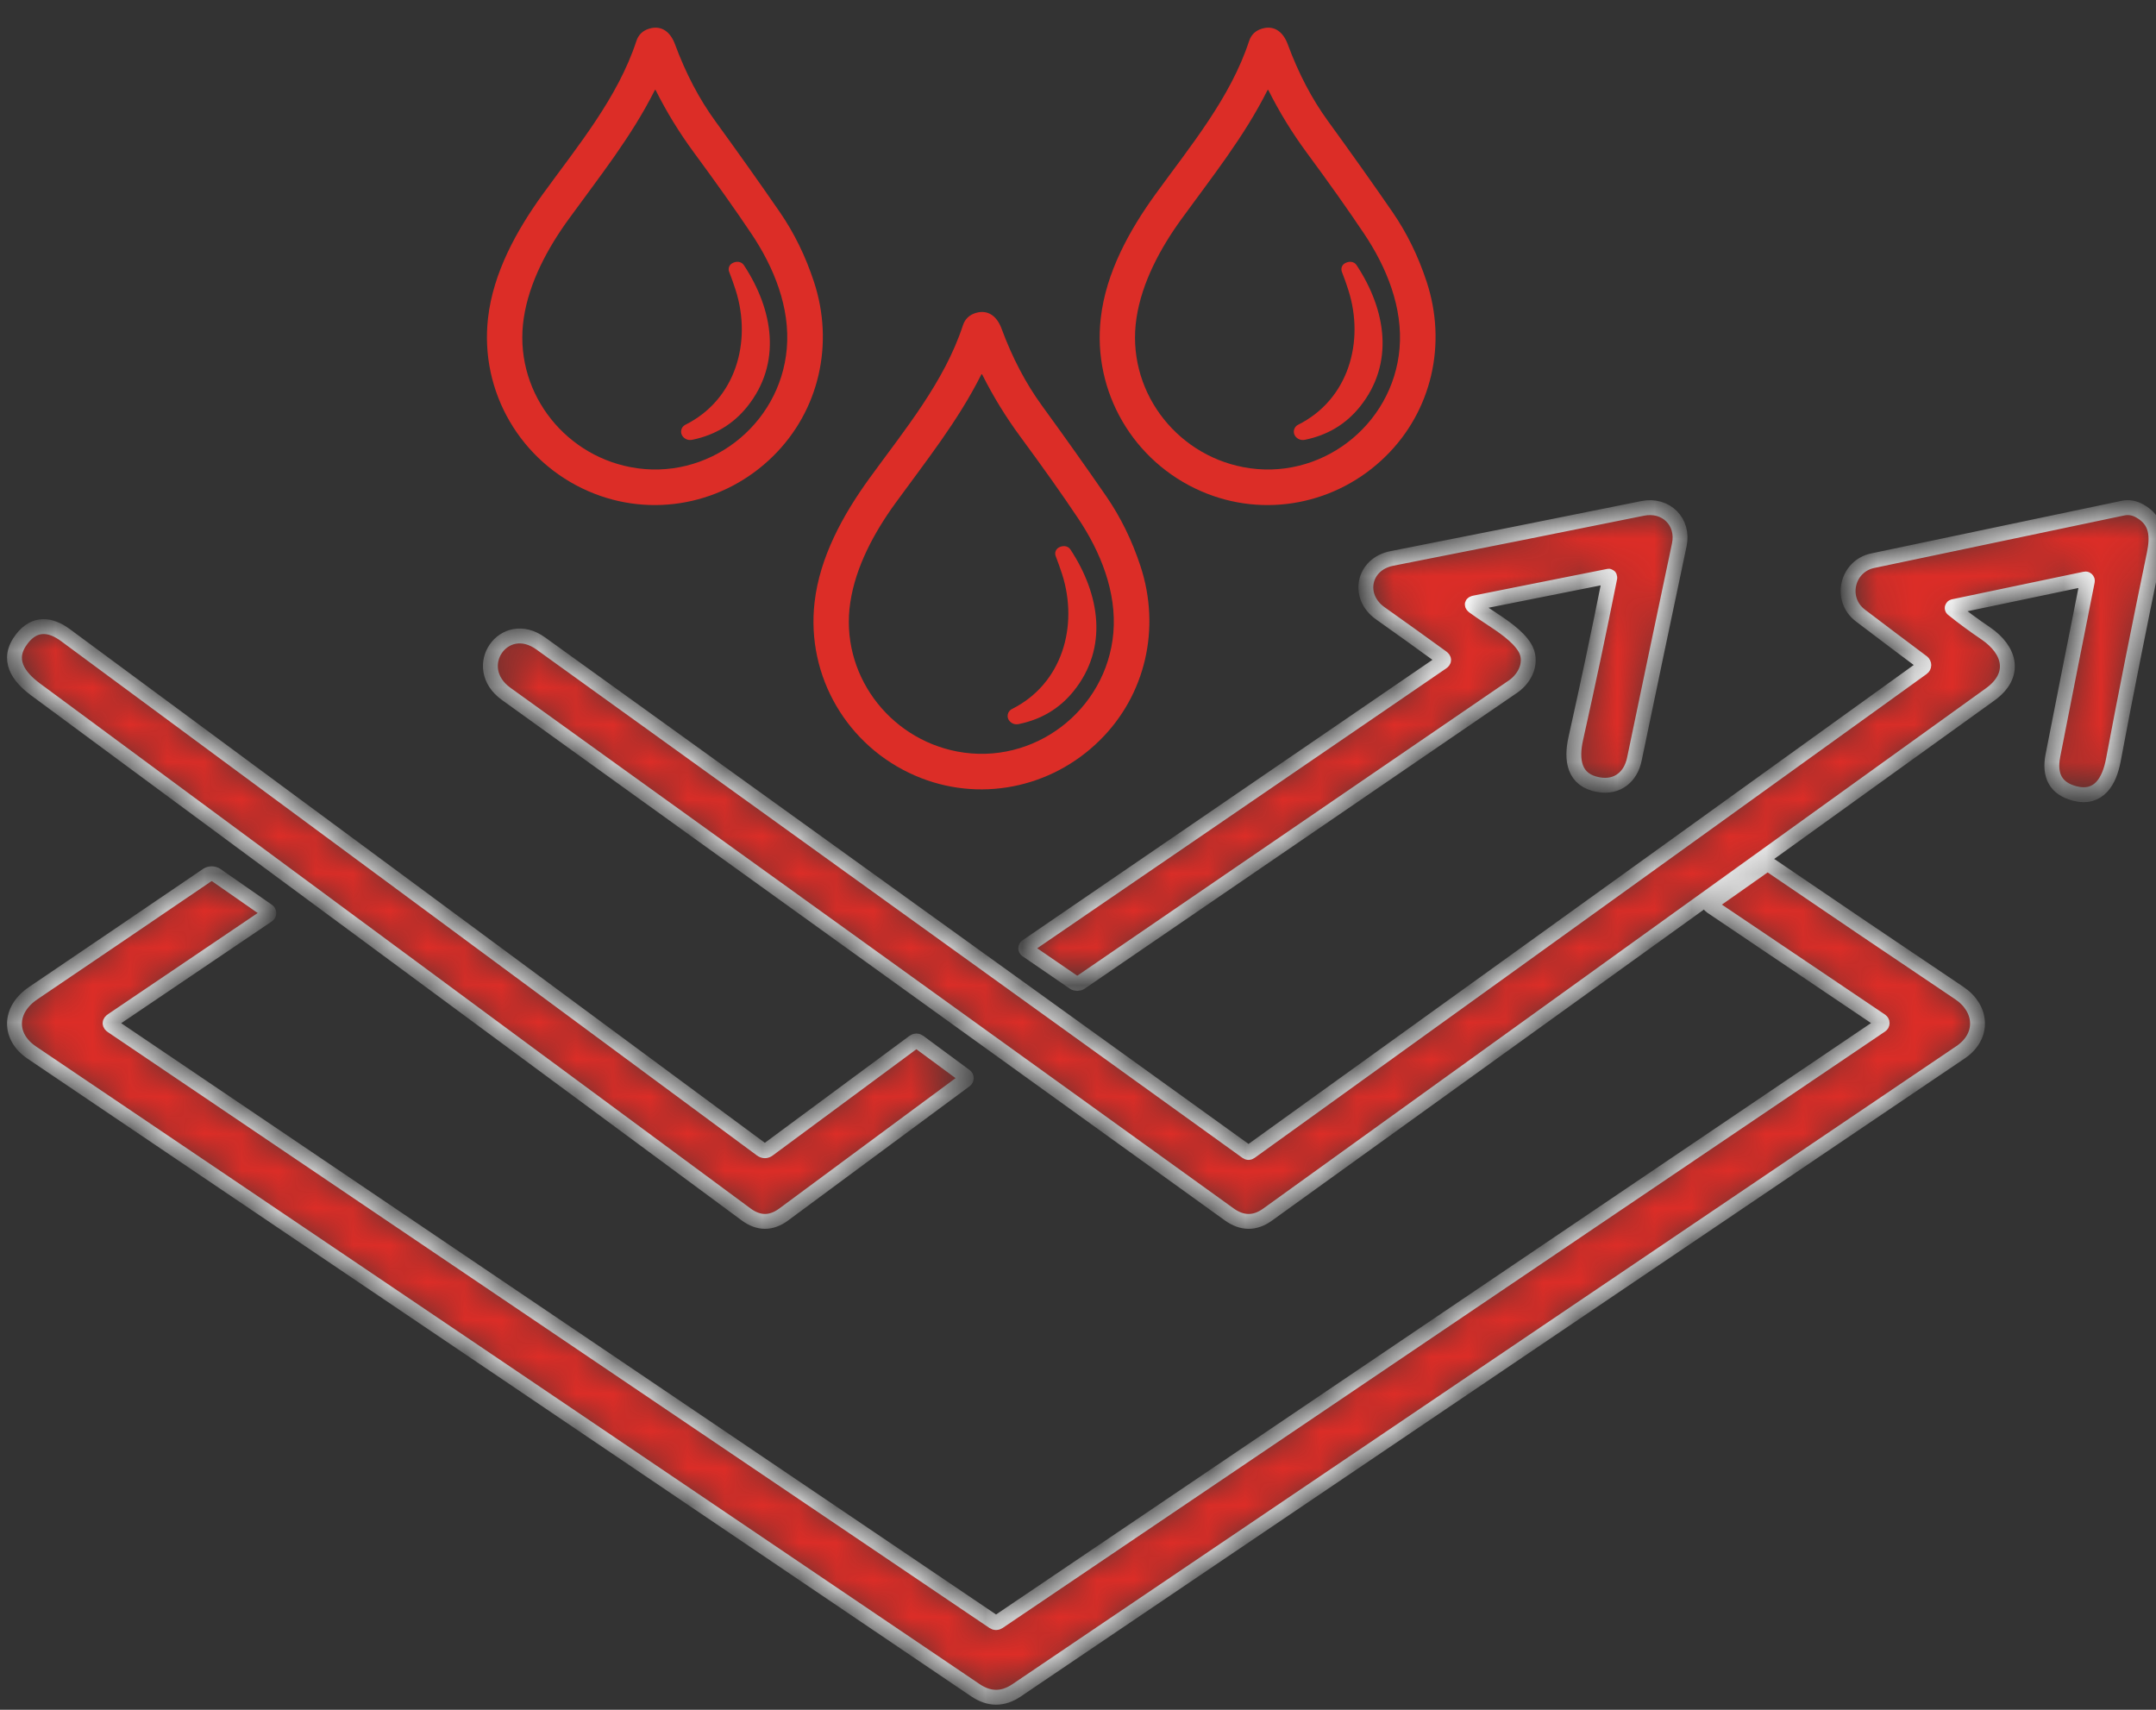 <svg width="58" height="46" viewBox="0 0 58 46" fill="none" xmlns="http://www.w3.org/2000/svg">
<rect x="0" y="0" width="58" height="46" fill="#333333" stroke="none"/>
<path d="M23.393 12.863C24.329 11.573 25.405 10.276 25.903 8.756C25.959 8.583 26.076 8.471 26.253 8.419C26.595 8.318 26.828 8.528 26.943 8.84C27.232 9.623 27.594 10.314 28.03 10.913C28.649 11.764 29.227 12.579 29.763 13.356C30.148 13.916 30.454 14.541 30.681 15.231C31.23 16.902 30.822 18.7 29.58 19.923C28.271 21.214 26.321 21.606 24.616 20.866C22.795 20.076 21.685 18.198 21.913 16.206C22.051 14.993 22.671 13.859 23.393 12.863ZM26.426 10.082C26.416 10.062 26.406 10.062 26.396 10.082C25.768 11.332 24.91 12.405 24.083 13.544C23.521 14.319 23.018 15.244 22.874 16.209C22.589 18.109 23.893 19.862 25.747 20.218C27.808 20.614 29.77 19.109 29.951 17.028C30.046 15.925 29.602 14.838 29 13.941C28.569 13.296 28.051 12.566 27.449 11.749C27.059 11.22 26.718 10.664 26.426 10.082Z" fill="#DC2D27"/>
<path d="M27.221 19.076C28.578 18.4 29.017 16.841 28.574 15.452C28.519 15.282 28.461 15.119 28.4 14.962C28.383 14.92 28.383 14.874 28.397 14.832C28.412 14.79 28.441 14.754 28.48 14.732C28.582 14.672 28.724 14.674 28.796 14.783C29.594 15.996 29.817 17.428 28.886 18.589C28.512 19.056 28.021 19.353 27.412 19.479C27.313 19.5 27.23 19.475 27.163 19.404C27.141 19.381 27.124 19.352 27.115 19.321C27.106 19.29 27.104 19.258 27.11 19.226C27.115 19.194 27.128 19.164 27.148 19.138C27.167 19.112 27.192 19.091 27.221 19.076Z" fill="#DC2D27"/>
<path d="M31.092 5.214C32.028 3.923 33.104 2.626 33.602 1.106C33.658 0.934 33.775 0.822 33.952 0.77C34.294 0.668 34.528 0.879 34.642 1.19C34.931 1.974 35.293 2.665 35.729 3.263C36.348 4.115 36.926 4.929 37.462 5.707C37.847 6.266 38.153 6.891 38.38 7.582C38.929 9.252 38.521 11.05 37.279 12.274C35.97 13.565 34.02 13.957 32.316 13.217C30.494 12.426 29.384 10.548 29.613 8.556C29.751 7.344 30.37 6.21 31.092 5.214ZM34.125 2.432C34.115 2.412 34.105 2.412 34.095 2.432C33.467 3.682 32.609 4.755 31.782 5.895C31.22 6.67 30.718 7.594 30.573 8.559C30.288 10.46 31.592 12.213 33.446 12.568C35.507 12.965 37.469 11.459 37.65 9.379C37.745 8.276 37.301 7.189 36.699 6.291C36.268 5.647 35.751 4.917 35.148 4.1C34.758 3.57 34.417 3.015 34.125 2.432Z" fill="#DC2D27"/>
<path d="M34.92 11.428C36.277 10.751 36.716 9.193 36.273 7.804C36.219 7.633 36.16 7.47 36.099 7.314C36.083 7.272 36.082 7.226 36.096 7.183C36.111 7.141 36.14 7.106 36.179 7.084C36.282 7.023 36.423 7.025 36.495 7.134C37.293 8.347 37.516 9.779 36.586 10.94C36.211 11.408 35.72 11.705 35.111 11.831C35.012 11.851 34.929 11.826 34.862 11.756C34.84 11.732 34.824 11.704 34.814 11.673C34.805 11.642 34.803 11.609 34.809 11.577C34.815 11.545 34.828 11.515 34.847 11.489C34.866 11.463 34.891 11.442 34.92 11.428Z" fill="#DC2D27"/>
<path d="M14.609 5.214C15.545 3.923 16.621 2.626 17.119 1.106C17.175 0.934 17.291 0.822 17.468 0.77C17.811 0.668 18.044 0.879 18.158 1.19C18.448 1.974 18.81 2.665 19.246 3.263C19.865 4.115 20.442 4.929 20.979 5.707C21.364 6.266 21.67 6.891 21.897 7.582C22.446 9.252 22.038 11.05 20.796 12.274C19.487 13.565 17.537 13.957 15.832 13.217C14.011 12.426 12.901 10.548 13.129 8.556C13.267 7.344 13.887 6.21 14.609 5.214ZM17.642 2.432C17.632 2.412 17.622 2.412 17.612 2.432C16.984 3.682 16.126 4.755 15.299 5.895C14.736 6.67 14.234 7.594 14.09 8.559C13.805 10.46 15.109 12.213 16.963 12.568C19.024 12.965 20.986 11.459 21.166 9.379C21.262 8.276 20.818 7.189 20.216 6.291C19.784 5.647 19.267 4.917 18.665 4.1C18.275 3.57 17.934 3.015 17.642 2.432Z" fill="#DC2D27"/>
<path d="M18.437 11.428C19.794 10.751 20.233 9.193 19.79 7.804C19.735 7.633 19.677 7.47 19.616 7.314C19.599 7.272 19.598 7.226 19.613 7.183C19.628 7.141 19.657 7.106 19.695 7.084C19.798 7.023 19.939 7.025 20.012 7.134C20.81 8.347 21.033 9.779 20.102 10.94C19.728 11.408 19.236 11.705 18.628 11.831C18.529 11.851 18.446 11.826 18.379 11.756C18.357 11.732 18.34 11.704 18.331 11.673C18.322 11.642 18.32 11.609 18.326 11.577C18.331 11.545 18.344 11.515 18.363 11.489C18.383 11.463 18.408 11.442 18.437 11.428Z" fill="#DC2D27"/>
<mask id="mask0_2771_130" style="mask-type:luminance" maskUnits="userSpaceOnUse" x="0" y="13" width="58" height="33">
<path fill-rule="evenodd" clip-rule="evenodd" d="M39.653 16.322C39.772 16.411 39.91 16.501 40.051 16.595C40.422 16.839 40.824 17.104 41.015 17.416C41.243 17.787 41.048 18.237 40.7 18.474C36.769 21.162 32.892 23.815 29.07 26.432C29.043 26.45 29.012 26.459 28.98 26.459C28.948 26.459 28.916 26.45 28.89 26.432L27.62 25.561C27.612 25.555 27.605 25.548 27.601 25.539C27.596 25.531 27.594 25.521 27.594 25.512C27.594 25.502 27.596 25.493 27.601 25.485C27.605 25.476 27.612 25.469 27.62 25.463L38.789 17.82C38.852 17.778 38.852 17.735 38.791 17.69C38.252 17.298 37.698 16.901 37.131 16.499C36.497 16.051 36.669 15.176 37.444 15.024C39.601 14.6 41.849 14.151 44.187 13.678C44.82 13.549 45.305 14.043 45.176 14.656C44.765 16.602 44.362 18.526 43.967 20.426C43.871 20.892 43.519 21.202 43.004 21.111C42.331 20.994 42.264 20.437 42.392 19.867C42.71 18.442 43.015 17 43.306 15.543C43.307 15.537 43.307 15.532 43.305 15.527C43.304 15.524 43.303 15.522 43.302 15.52L43.3 15.516L43.297 15.512C43.293 15.509 43.288 15.506 43.282 15.504L43.279 15.503C43.277 15.503 43.274 15.503 43.272 15.503L43.266 15.504L39.677 16.22C39.592 16.237 39.584 16.27 39.653 16.322ZM52.537 16.325C52.539 16.323 52.542 16.322 52.545 16.321L56.095 15.577C56.103 15.575 56.111 15.575 56.119 15.578C56.126 15.58 56.133 15.584 56.139 15.59C56.145 15.596 56.149 15.603 56.152 15.611C56.154 15.619 56.155 15.627 56.153 15.635C55.87 17.055 55.561 18.618 55.227 20.325C55.119 20.875 55.312 21.215 55.807 21.346C56.464 21.52 56.747 21.012 56.852 20.452C57.187 18.671 57.554 16.822 57.952 14.905C58.049 14.434 58.034 14.011 57.566 13.748C57.418 13.664 57.265 13.638 57.108 13.671C54.943 14.126 52.699 14.597 50.378 15.085C49.687 15.231 49.474 16.122 50.047 16.559C50.599 16.979 51.156 17.398 51.717 17.817C51.728 17.826 51.738 17.837 51.744 17.851C51.751 17.864 51.754 17.879 51.754 17.894C51.754 17.909 51.75 17.923 51.743 17.937C51.736 17.95 51.727 17.962 51.715 17.97L33.633 30.99C33.603 31.012 33.572 31.012 33.542 30.99C27.271 26.473 20.94 21.914 14.548 17.312C13.558 16.598 12.622 17.951 13.617 18.668C20.188 23.396 26.671 28.063 33.065 32.67C33.413 32.921 33.758 32.924 34.098 32.679C40.545 28.034 47.025 23.368 53.539 18.682C54.252 18.168 54.084 17.493 53.421 17.041C53.092 16.818 52.795 16.599 52.529 16.384C52.524 16.38 52.52 16.375 52.519 16.368C52.516 16.362 52.516 16.355 52.518 16.349C52.52 16.342 52.523 16.336 52.528 16.331C52.53 16.329 52.533 16.326 52.537 16.325ZM20.67 30.925L24.584 28.03C24.63 27.996 24.675 27.996 24.721 28.03L25.967 28.95C25.975 28.956 25.982 28.965 25.987 28.974C25.991 28.984 25.994 28.995 25.994 29.006C25.994 29.017 25.991 29.027 25.987 29.037C25.982 29.047 25.975 29.055 25.967 29.062C24.276 30.311 22.647 31.516 21.081 32.676C20.746 32.923 20.408 32.922 20.069 32.671C13.93 28.133 7.559 23.425 0.956 18.548C0.503 18.212 0.151 17.748 0.592 17.183C0.939 16.737 1.364 16.793 1.763 17.089C8.07 21.748 14.309 26.36 20.481 30.925C20.545 30.971 20.608 30.971 20.67 30.925ZM26.73 43.633L3.018 27.605C2.942 27.554 2.942 27.503 3.018 27.451L7.202 24.623C7.212 24.616 7.219 24.608 7.225 24.598C7.23 24.587 7.233 24.576 7.233 24.565C7.233 24.553 7.23 24.542 7.225 24.532C7.219 24.522 7.212 24.514 7.202 24.507L5.821 23.546C5.785 23.521 5.741 23.507 5.697 23.507C5.652 23.506 5.609 23.52 5.572 23.544C3.971 24.634 2.41 25.693 0.89 26.722C0.225 27.174 0.233 27.898 0.853 28.317C9.445 34.116 17.906 39.834 26.237 45.472C26.609 45.724 26.979 45.726 27.346 45.478C35.632 39.878 44.098 34.156 52.743 28.31C53.385 27.875 53.325 27.13 52.71 26.718C50.94 25.529 49.25 24.386 47.639 23.288C47.582 23.248 47.524 23.248 47.466 23.288L46.016 24.309C46.011 24.312 46.006 24.317 46.004 24.323C46.001 24.328 45.999 24.335 45.999 24.341C46 24.347 46.001 24.354 46.005 24.359C46.008 24.365 46.012 24.37 46.018 24.374L50.6 27.463C50.61 27.47 50.618 27.479 50.624 27.49C50.63 27.501 50.633 27.513 50.633 27.525C50.633 27.537 50.63 27.549 50.624 27.56C50.618 27.57 50.61 27.579 50.6 27.586L26.861 43.633C26.817 43.662 26.774 43.662 26.73 43.633Z" fill="white"/>
</mask>
<g mask="url(#mask0_2771_130)">
<path fill-rule="evenodd" clip-rule="evenodd" d="M39.653 16.322C39.772 16.411 39.91 16.501 40.051 16.595C40.422 16.839 40.824 17.104 41.015 17.416C41.243 17.787 41.048 18.237 40.7 18.474C36.769 21.162 32.892 23.815 29.07 26.432C29.043 26.45 29.012 26.459 28.98 26.459C28.948 26.459 28.916 26.45 28.89 26.432L27.62 25.561C27.612 25.555 27.605 25.548 27.601 25.539C27.596 25.531 27.594 25.521 27.594 25.512C27.594 25.502 27.596 25.493 27.601 25.485C27.605 25.476 27.612 25.469 27.62 25.463L38.789 17.82C38.852 17.778 38.852 17.735 38.791 17.69C38.252 17.298 37.698 16.901 37.131 16.499C36.497 16.051 36.669 15.176 37.444 15.024C39.601 14.6 41.849 14.151 44.187 13.678C44.82 13.549 45.305 14.043 45.176 14.656C44.765 16.602 44.362 18.526 43.967 20.426C43.871 20.892 43.519 21.202 43.004 21.111C42.331 20.994 42.264 20.437 42.392 19.867C42.71 18.442 43.015 17 43.306 15.543C43.307 15.537 43.307 15.532 43.305 15.527C43.304 15.524 43.303 15.522 43.302 15.52L43.3 15.516L43.297 15.512C43.293 15.509 43.288 15.506 43.282 15.504L43.279 15.503C43.277 15.503 43.274 15.503 43.272 15.503L43.266 15.504L39.677 16.22C39.592 16.237 39.584 16.27 39.653 16.322ZM52.537 16.325C52.539 16.323 52.542 16.322 52.545 16.321L56.095 15.577C56.103 15.575 56.111 15.575 56.119 15.578C56.126 15.58 56.133 15.584 56.139 15.59C56.145 15.596 56.149 15.603 56.152 15.611C56.154 15.619 56.155 15.627 56.153 15.635C55.87 17.055 55.561 18.618 55.227 20.325C55.119 20.875 55.312 21.215 55.807 21.346C56.464 21.52 56.747 21.012 56.852 20.452C57.187 18.671 57.554 16.822 57.952 14.905C58.049 14.434 58.034 14.011 57.566 13.748C57.418 13.664 57.265 13.638 57.108 13.671C54.943 14.126 52.699 14.597 50.378 15.085C49.687 15.231 49.474 16.122 50.047 16.559C50.599 16.979 51.156 17.398 51.717 17.817C51.728 17.826 51.738 17.837 51.744 17.851C51.751 17.864 51.754 17.879 51.754 17.894C51.754 17.909 51.75 17.923 51.743 17.937C51.736 17.95 51.727 17.962 51.715 17.97L33.633 30.99C33.603 31.012 33.572 31.012 33.542 30.99C27.271 26.473 20.94 21.914 14.548 17.312C13.558 16.598 12.622 17.951 13.617 18.668C20.188 23.396 26.671 28.063 33.065 32.67C33.413 32.921 33.758 32.924 34.098 32.679C40.545 28.034 47.025 23.368 53.539 18.682C54.252 18.168 54.084 17.493 53.421 17.041C53.092 16.818 52.795 16.599 52.529 16.384C52.524 16.38 52.52 16.375 52.519 16.368C52.516 16.362 52.516 16.355 52.518 16.349C52.52 16.342 52.523 16.336 52.528 16.331C52.53 16.329 52.533 16.326 52.537 16.325ZM20.67 30.925L24.584 28.03C24.63 27.996 24.675 27.996 24.721 28.03L25.967 28.95C25.975 28.956 25.982 28.965 25.987 28.974C25.991 28.984 25.994 28.995 25.994 29.006C25.994 29.017 25.991 29.027 25.987 29.037C25.982 29.047 25.975 29.055 25.967 29.062C24.276 30.311 22.647 31.516 21.081 32.676C20.746 32.923 20.408 32.922 20.069 32.671C13.93 28.133 7.559 23.425 0.956 18.548C0.503 18.212 0.151 17.748 0.592 17.183C0.939 16.737 1.364 16.793 1.763 17.089C8.07 21.748 14.309 26.36 20.481 30.925C20.545 30.971 20.608 30.971 20.67 30.925ZM26.73 43.633L3.018 27.605C2.942 27.554 2.942 27.503 3.018 27.451L7.202 24.623C7.212 24.616 7.219 24.608 7.225 24.598C7.23 24.587 7.233 24.576 7.233 24.565C7.233 24.553 7.23 24.542 7.225 24.532C7.219 24.522 7.212 24.514 7.202 24.507L5.821 23.546C5.785 23.521 5.741 23.507 5.697 23.507C5.652 23.506 5.609 23.52 5.572 23.544C3.971 24.634 2.41 25.693 0.89 26.722C0.225 27.174 0.233 27.898 0.853 28.317C9.445 34.116 17.906 39.834 26.237 45.472C26.609 45.724 26.979 45.726 27.346 45.478C35.632 39.878 44.098 34.156 52.743 28.31C53.385 27.875 53.325 27.13 52.71 26.718C50.94 25.529 49.25 24.386 47.639 23.288C47.582 23.248 47.524 23.248 47.466 23.288L46.016 24.309C46.011 24.312 46.006 24.317 46.004 24.323C46.001 24.328 45.999 24.335 45.999 24.341C46 24.347 46.001 24.354 46.005 24.359C46.008 24.365 46.012 24.37 46.018 24.374L50.6 27.463C50.61 27.47 50.618 27.479 50.624 27.49C50.63 27.501 50.633 27.513 50.633 27.525C50.633 27.537 50.63 27.549 50.624 27.56C50.618 27.57 50.61 27.579 50.6 27.586L26.861 43.633C26.817 43.662 26.774 43.662 26.73 43.633Z" fill="#DC2D27" stroke="white" stroke-width="0.4"/>
</g>
</svg>
